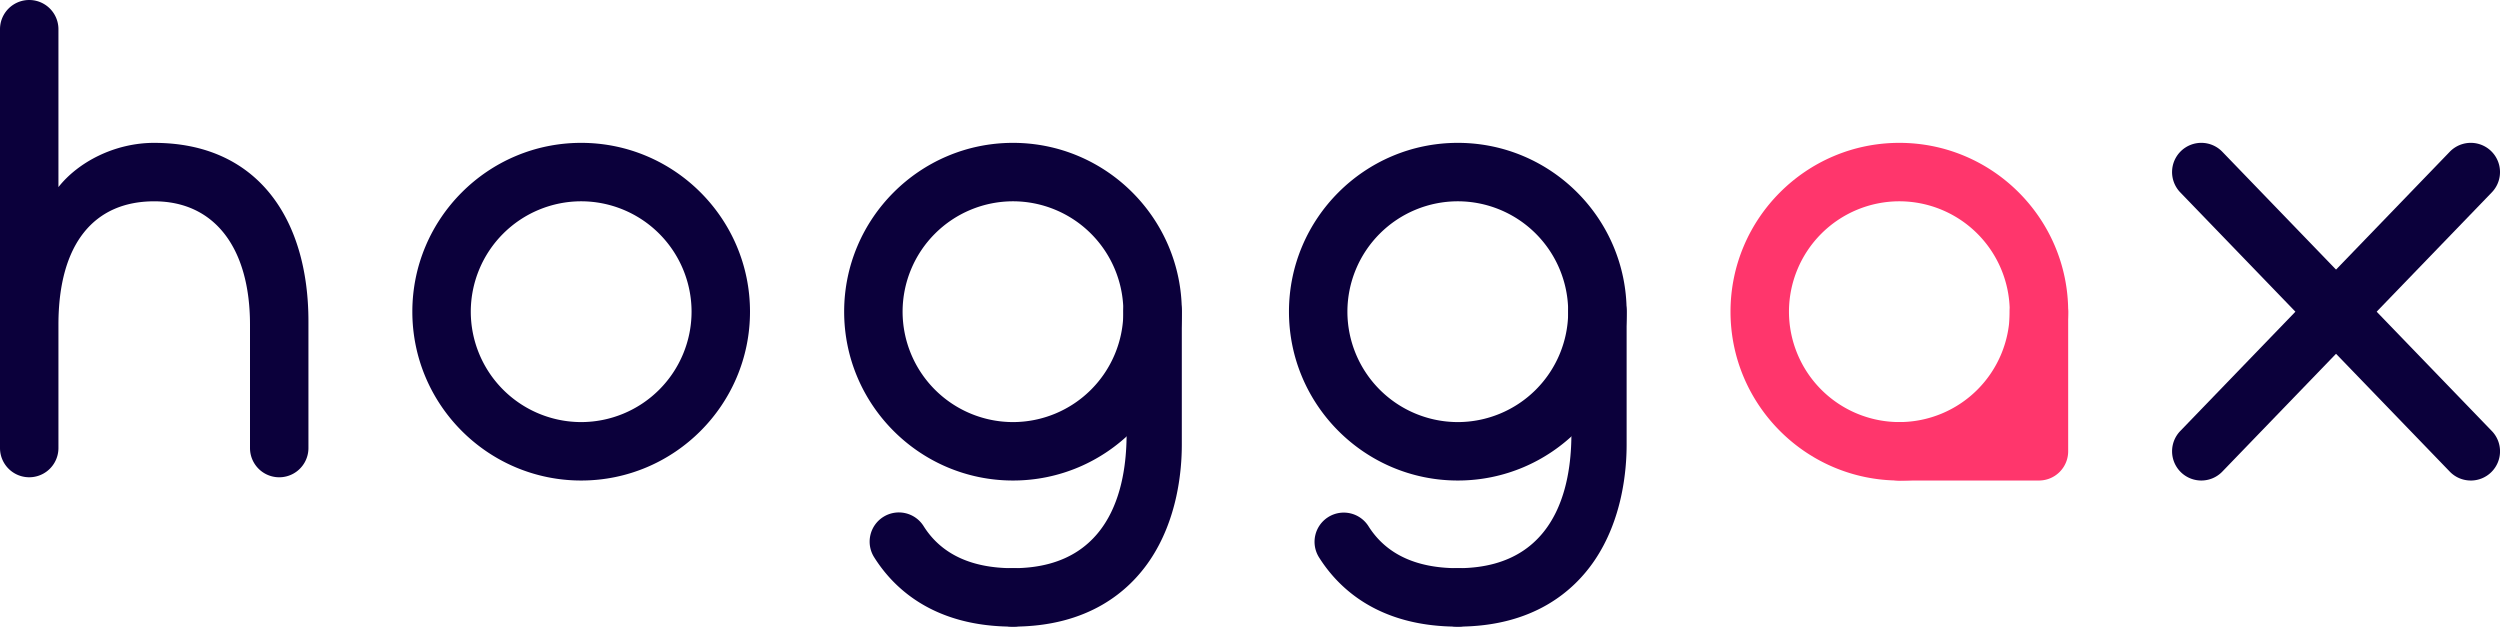 <svg xmlns="http://www.w3.org/2000/svg" width="160" height="41" viewBox="0 0 160 41"><g fill="none" fill-rule="evenodd"><path fill="#0B003B" d="M64.831 40.104c-5.03 0-7.605-2.409-8.879-4.43a1.87 1.87 0 1 1 3.164-1.994c1.123 1.78 3.046 2.684 5.715 2.684a1.87 1.87 0 1 1 0 3.74M9.87 9.143c-2.554 0-4.883 1.247-6.13 2.832V1.87a1.87 1.87 0 1 0-3.74 0v26.805a1.87 1.87 0 1 0 3.74 0V20.78c0-5.195 2.292-7.896 6.13-7.896S16 15.835 16 20.78v7.896a1.87 1.87 0 1 0 3.74 0v-8.104c0-6.649-3.324-11.428-9.87-11.428m27.325 3.739a7.073 7.073 0 0 0-7.065 7.065 7.073 7.073 0 0 0 7.065 7.065 7.073 7.073 0 0 0 7.065-7.065 7.073 7.073 0 0 0-7.065-7.065m0 17.87c-5.958 0-10.805-4.847-10.805-10.805 0-5.958 4.847-10.805 10.805-10.805C43.153 9.143 48 13.99 48 19.948c0 5.958-4.847 10.805-10.805 10.805m27.636-17.87a7.073 7.073 0 0 0-7.065 7.065 7.073 7.073 0 0 0 7.065 7.065 7.073 7.073 0 0 0 7.065-7.065 7.073 7.073 0 0 0-7.065-7.065m0 17.87c-5.958 0-10.805-4.847-10.805-10.805 0-5.958 4.847-10.805 10.805-10.805 5.958 0 10.805 4.847 10.805 10.805 0 5.958-4.847 10.805-10.805 10.805"/><path fill="#0B003B" d="M64.831 40.104a1.87 1.87 0 1 1 0-3.74c7.065 0 7.273-6.65 7.273-8.728l-.208-7.688a1.87 1.87 0 1 1 3.74 0v8.52c0 1.635-.268 4.774-2.064 7.415-1.309 1.925-3.888 4.22-8.74 4.22"/><path fill="#FF366C" d="M121.558 12.883a7.073 7.073 0 0 0-7.064 7.065 7.073 7.073 0 0 0 7.064 7.065 7.073 7.073 0 0 0 7.065-7.065 7.073 7.073 0 0 0-7.065-7.065m0 17.87c-5.958 0-10.805-4.847-10.805-10.805 0-5.958 4.847-10.805 10.805-10.805 5.958 0 10.806 4.847 10.806 10.805 0 5.958-4.848 10.805-10.806 10.805"/><path fill="#FF366C" d="M130.494 30.753h-8.936a1.87 1.87 0 1 1 0-3.74h7.065v-7.065a1.87 1.87 0 1 1 3.74 0v8.935a1.87 1.87 0 0 1-1.87 1.87"/><path fill="#0B003B" d="M140.883 30.753a1.87 1.87 0 0 1-1.345-3.169l17.246-17.87a1.87 1.87 0 0 1 2.692 2.598l-17.247 17.87c-.367.38-.857.571-1.346.571"/><path fill="#0B003B" d="M158.13 30.753c-.49 0-.979-.19-1.346-.571l-17.247-17.87a1.87 1.87 0 0 1 2.692-2.598l17.247 17.87a1.87 1.87 0 0 1-1.346 3.17M93.299 12.883a7.073 7.073 0 0 0-7.065 7.065 7.073 7.073 0 0 0 7.065 7.065 7.073 7.073 0 0 0 7.065-7.065 7.073 7.073 0 0 0-7.065-7.065m0 17.87c-5.958 0-10.805-4.847-10.805-10.805 0-5.958 4.847-10.805 10.805-10.805 5.958 0 10.805 4.847 10.805 10.805 0 5.958-4.847 10.805-10.805 10.805"/><path fill="#0B003B" d="M93.299 40.104a1.87 1.87 0 1 1 0-3.74c7.065 0 7.272-6.65 7.272-8.728l-.207-7.688a1.87 1.87 0 1 1 3.74 0v8.52c0 1.635-.268 4.774-2.064 7.415-1.31 1.925-3.889 4.22-8.741 4.22"/><path fill="#0B003B" d="M93.299 40.104c-5.03 0-7.605-2.409-8.88-4.43a1.87 1.87 0 1 1 3.165-1.994c1.122 1.78 3.045 2.684 5.715 2.684a1.87 1.87 0 1 1 0 3.74"/></g></svg>